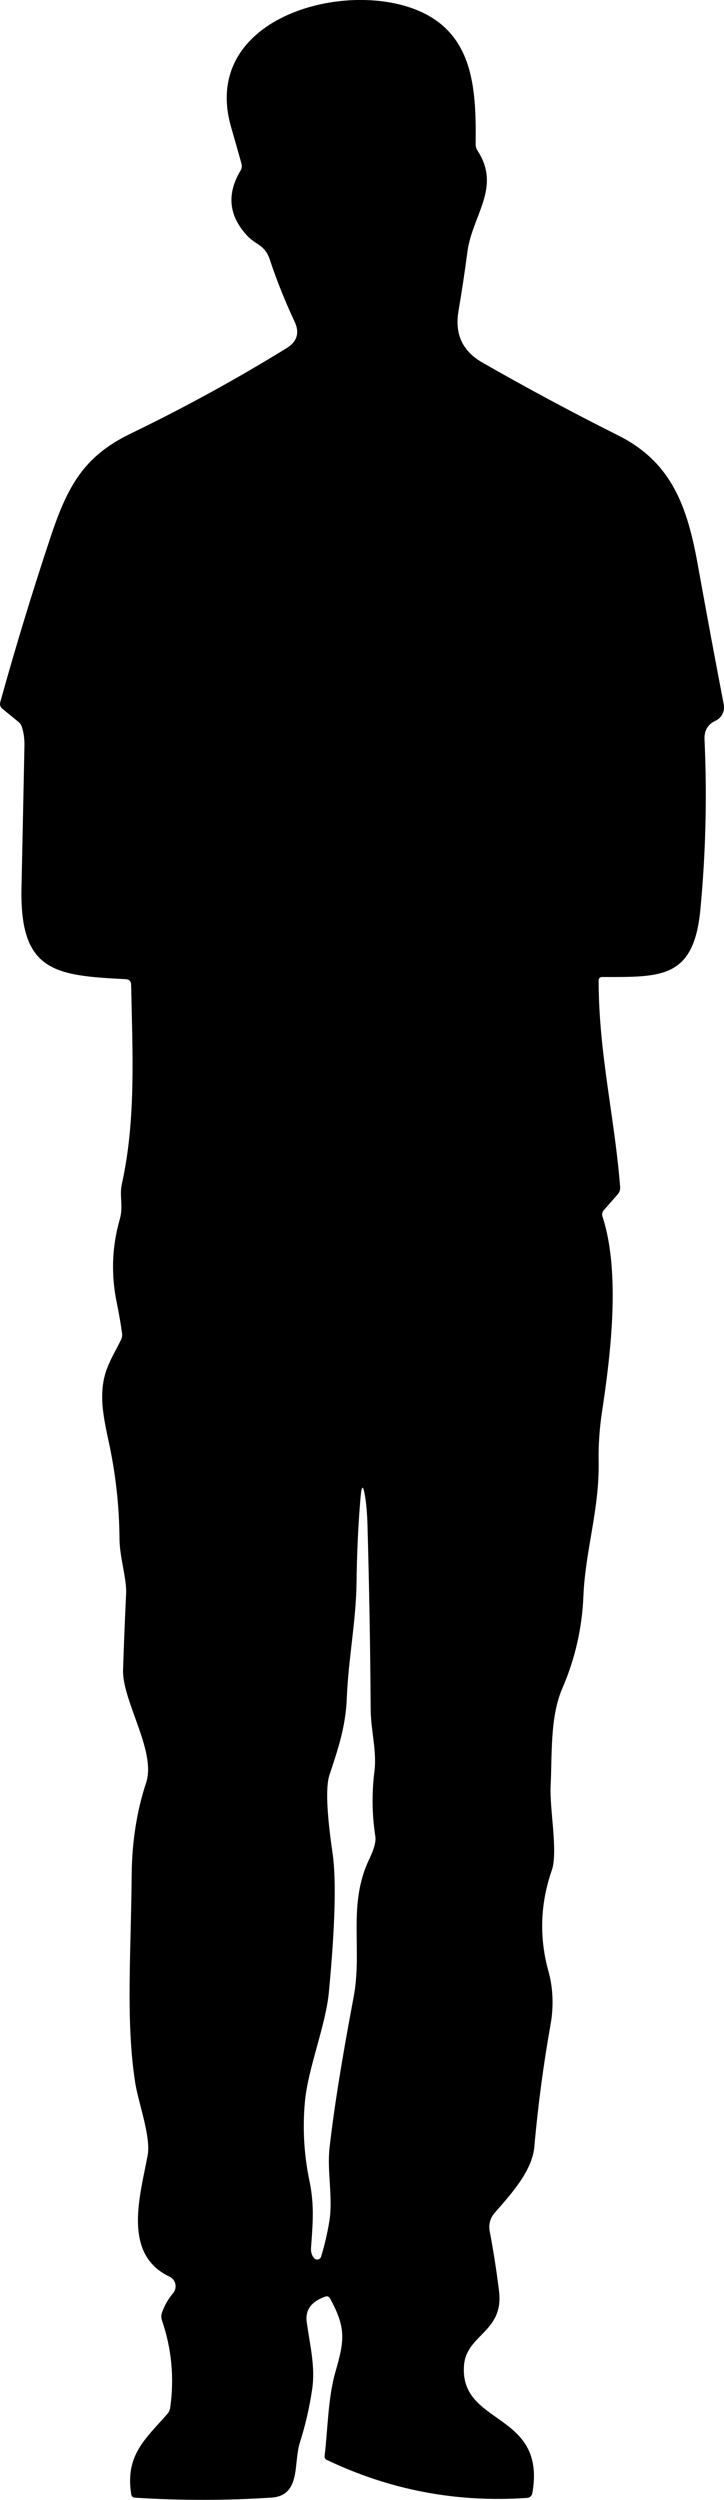<?xml version="1.0" encoding="UTF-8"?>
<svg id="Layer_2" data-name="Layer 2" xmlns="http://www.w3.org/2000/svg" viewBox="0 0 97.72 337.24">
  <defs>
    <style>
      .cls-1 {
        stroke-width: 0px;
      }
    </style>
  </defs>
  <g id="Layer_1-2" data-name="Layer 1">
    <path class="cls-1" d="m97.69,95.05c-1.19-6.18-2.35-12.45-3.5-18.82-1.4-7.8-3.48-13.85-10.73-17.48-6.21-3.11-12.34-6.4-18.37-9.85-2.66-1.53-3.73-3.83-3.21-6.91.45-2.67.86-5.34,1.21-8.03.64-4.89,4.6-8.65,1.38-13.61-.19-.29-.28-.6-.27-.93.08-7.62-.24-15.52-8.87-18.41-10.34-3.48-28.28,2.02-24.11,16.24.46,1.59.92,3.19,1.37,4.82.09.31.05.65-.12.93-1.88,3.15-1.61,6.05.82,8.72,1.25,1.38,2.45,1.24,3.14,3.34.94,2.83,2.05,5.6,3.33,8.32.71,1.51.35,2.71-1.1,3.6-6.81,4.19-13.81,8.03-21,11.5-6.39,3.08-8.55,7.15-10.82,13.92-2.45,7.37-4.72,14.8-6.8,22.3-.1.37,0,.67.29.92l2.12,1.73c.25.2.43.46.52.77.23.76.34,1.55.33,2.37-.13,6.42-.26,12.84-.4,19.25-.25,11.35,4.49,11.87,14.05,12.35.49.02.74.28.75.77.17,8.86.69,18.11-1.25,26.85-.37,1.66.23,2.99-.29,4.79-1.06,3.72-1.19,7.5-.38,11.34.27,1.31.5,2.64.69,3.99.05.32,0,.64-.15.93-1.43,2.92-2.69,4.42-2.51,8.44.06,1.18.32,2.81.78,4.9.99,4.45,1.51,8.96,1.54,13.53.02,2.46.99,5.35.89,7.36-.16,3.41-.3,6.83-.41,10.26-.13,4.24,4.52,10.99,3.11,15.25-1.26,3.81-1.91,7.97-1.95,12.49-.08,10.53-.82,19.7.49,28.04.42,2.65,2.13,7.21,1.67,9.72-1.01,5.43-3.46,13.35,2.95,16.37.11.05.21.12.3.19.61.51.7,1.42.19,2.03-.69.82-1.19,1.71-1.52,2.68-.11.33-.1.67.01,1,1.31,3.82,1.68,7.75,1.11,11.78-.05.32-.17.6-.38.84-2.93,3.35-5.72,5.53-4.88,10.84.05.29.22.44.51.46,6.15.39,12.29.39,18.42-.01,4-.27,2.96-4.64,3.82-7.37.76-2.39,1.32-4.82,1.68-7.3.44-3.03-.32-5.95-.74-9.02-.22-1.62.61-2.76,2.49-3.42.29-.11.51-.02.66.25,2.19,3.99,1.94,5.66.72,9.91-1.01,3.52-1.02,7.73-1.46,11.36-.02.2.08.4.27.49,8.56,4.09,17.58,5.8,27.07,5.14.35-.02.64-.28.7-.63,1.96-11.09-9.87-9.04-9.22-17.26.33-4.2,5.43-4.46,4.72-10.08-.35-2.79-.77-5.47-1.26-8.05-.16-.86.08-1.74.65-2.4,2.06-2.37,5.08-5.6,5.38-8.93.49-5.57,1.23-11.12,2.21-16.63.39-2.21.34-4.73-.28-6.97-1.29-4.6-1.15-9.19.44-13.76.84-2.44-.33-8.32-.17-11.35.21-4.14-.1-9.27,1.57-13.13,1.72-3.97,2.67-8.11,2.85-12.4.26-6.28,2.17-11.69,2.06-18.23-.04-2.23.12-4.5.47-6.79,1.13-7.49,2.52-18.66.06-26.21-.11-.35-.05-.65.19-.92l1.84-2.1c.26-.29.37-.63.34-1.02-.73-9.37-2.89-17.98-2.9-27.81,0-.33.16-.5.49-.5,7.9,0,12.35.28,13.24-9.08.73-7.65.91-15.31.56-22.99-.05-1.18.44-2.01,1.48-2.5.83-.38,1.29-1.28,1.12-2.18Zm-47.86,155.77c-2.95,6.17-.87,12.13-2.11,18.64-1.58,8.35-2.66,15.11-3.24,20.28-.36,3.16.49,6.74-.03,9.92-.27,1.63-.64,3.22-1.11,4.76-.09.29-.39.46-.69.37-.1-.03-.19-.09-.26-.17-.31-.36-.45-.82-.41-1.38.22-3.09.48-5.74-.2-8.97-.75-3.58-.96-7.18-.62-10.8.42-4.49,2.81-10.25,3.23-14.73.85-8.97,1.01-15.21.5-18.72-.8-5.47-.94-8.99-.43-10.54,1.16-3.52,2.2-6.53,2.35-10.43.21-5.23,1.24-10.37,1.31-15.42.05-4.11.23-7.97.54-11.58.15-1.81.37-1.81.64-.02.16,1.05.26,2.28.3,3.71.23,8.28.38,16.56.43,24.84.01,2.76.85,5.66.51,8.35-.37,2.94-.33,5.88.12,8.81.11.68-.17,1.71-.83,3.08Z"/>
  </g>
</svg>